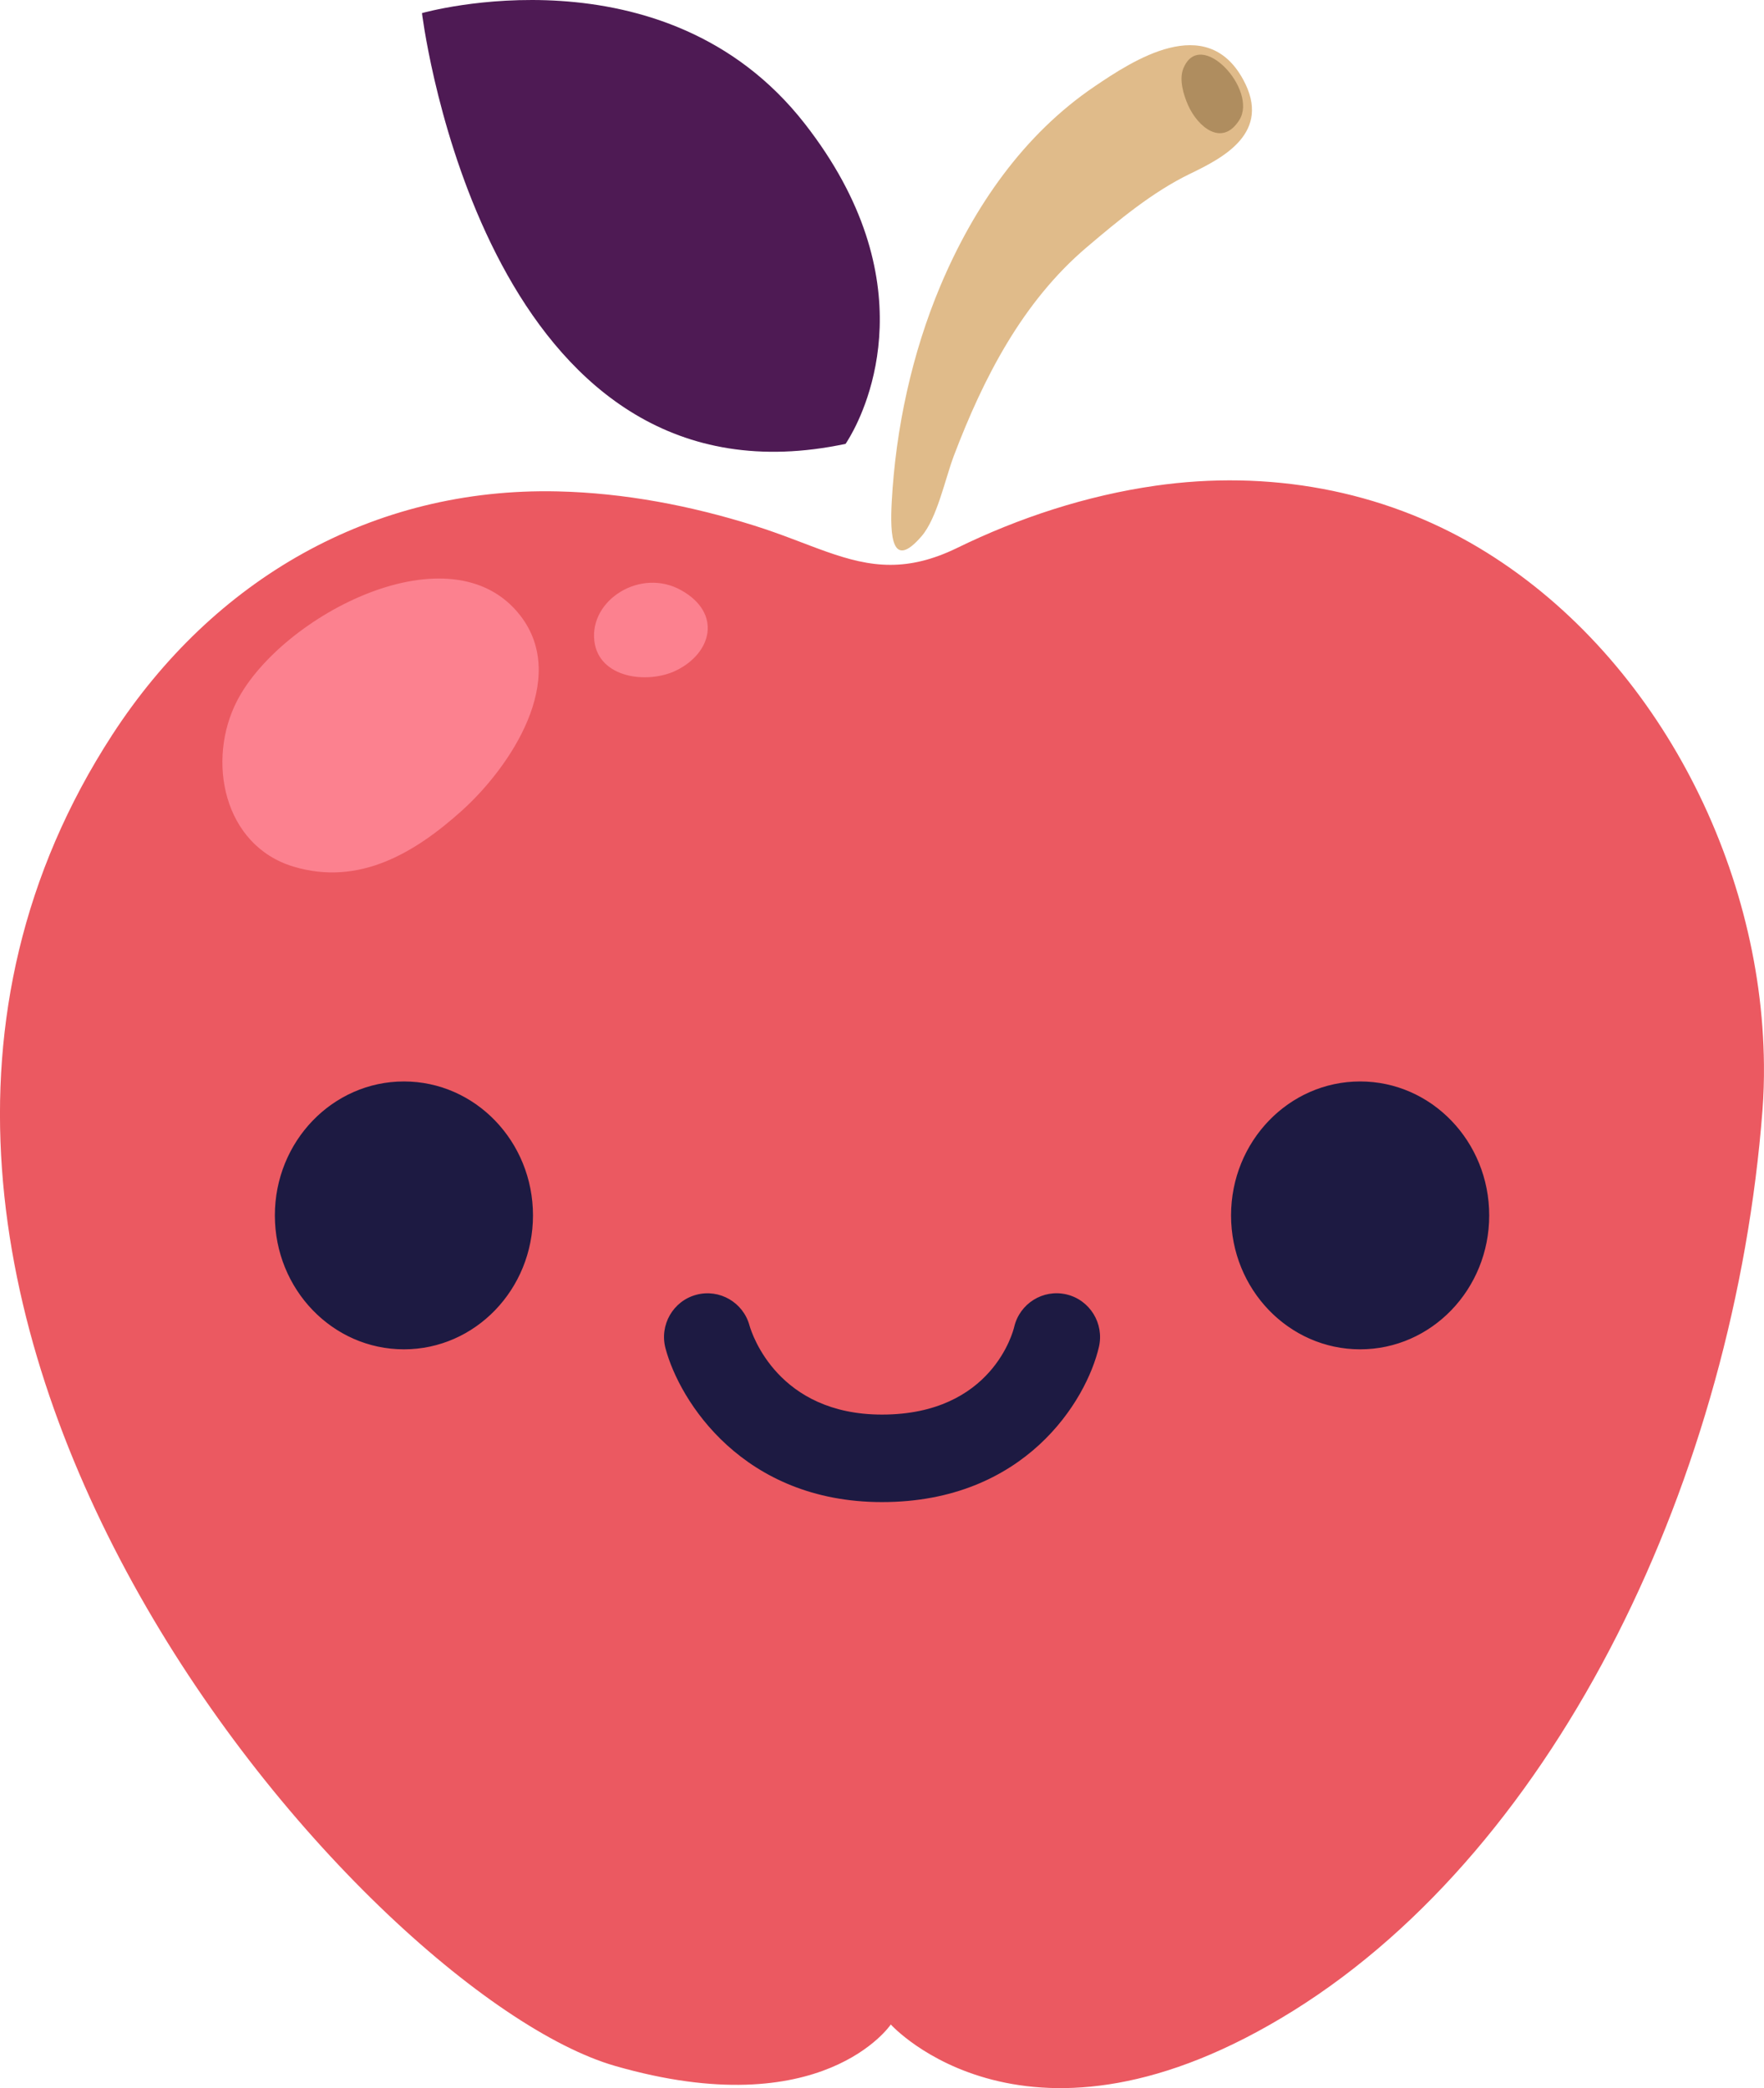 <svg xmlns="http://www.w3.org/2000/svg" width="98" height="116" viewBox="0 0 98 116"><path fill="#EB5961" d="M49.485 31.378c-2.436.008-4.549-1.229-7.588-2.182-3.531-1.108-7.211-1.813-10.916-1.898-10.309-.238-19.14 4.896-24.742 13.52-20.217 31.126 13.955 69.921 27.927 73.947 11.544 3.328 15.323-2.3 15.323-2.3s7.597 8.443 22.367-.768c14.77-9.213 24.496-29.741 26.06-50.025.065-.84.089-1.685.081-2.526-.1-11.237-6.132-22.916-15.839-28.717-5.419-3.239-11.751-4.338-17.968-3.446-3.814.544-7.574 1.772-11.035 3.465-1.37.665-2.553.927-3.67.93"/><path fill="#E0BB8A" d="M60.811 4.801c-3.938 2.666-6.708 6.674-8.56 11.062-1.586 3.756-2.492 7.955-2.71 12.011-.102 1.875 0 3.831 1.65 1.923.87-1.002 1.315-3.194 1.802-4.48 1.637-4.308 3.807-8.551 7.392-11.591 1.756-1.49 3.648-3.067 5.738-4.076 1.825-.882 4.56-2.281 2.936-5.241-2.046-3.739-6.124-1.046-8.248.392"/><path fill="#AF8D5F" d="M68.854 6.663c1.046-1.673-2.168-5.171-3.112-2.862-.251.615.008 1.466.26 2.037.539 1.218 1.895 2.352 2.852.825"/><path fill="#4E1A54" d="M44.707 6.868c-7.796-9.985-21.263-6.14-21.263-6.14l.027.207c.356 2.539 4.383 27.781 23.505 23.722 0 0 .098-.137.244-.394.977-1.692 4.262-8.718-2.513-17.395"/><path fill="#FC818F" d="M28.919 34.213c-3.833-4.985-13.29-.013-15.739 4.7-1.725 3.318-.773 8.05 3.12 9.228 3.652 1.101 6.754-.767 9.345-3.095 2.727-2.452 5.963-7.332 3.274-10.833M37.562 37.248c1.984-.965 2.565-3.18.283-4.459-2.255-1.262-5.096.533-4.826 2.818.248 2.083 2.973 2.403 4.543 1.641"/><path fill="#1D1A42" d="M22.44 60.077c3.96 0 7.17 3.331 7.17 7.441 0 4.109-3.209 7.44-7.17 7.44-3.96 0-7.17-3.331-7.17-7.44 0-4.11 3.21-7.441 7.17-7.441M75.564 60.077c3.96 0 7.17 3.331 7.17 7.441 0 4.109-3.21 7.44-7.17 7.44s-7.172-3.331-7.172-7.44c.001-4.11 3.212-7.441 7.172-7.441M49.001 83.444c-7.71 0-11.241-5.586-12.028-8.538-.347-1.297.418-2.631 1.705-2.977 1.288-.349 2.618.421 2.963 1.714.141.487 1.592 4.94 7.36 4.94 6.137 0 7.295-4.666 7.342-4.865.305-1.306 1.605-2.116 2.905-1.811 1.299.307 2.105 1.614 1.803 2.92-.694 2.983-4.107 8.617-12.05 8.617"/></svg>